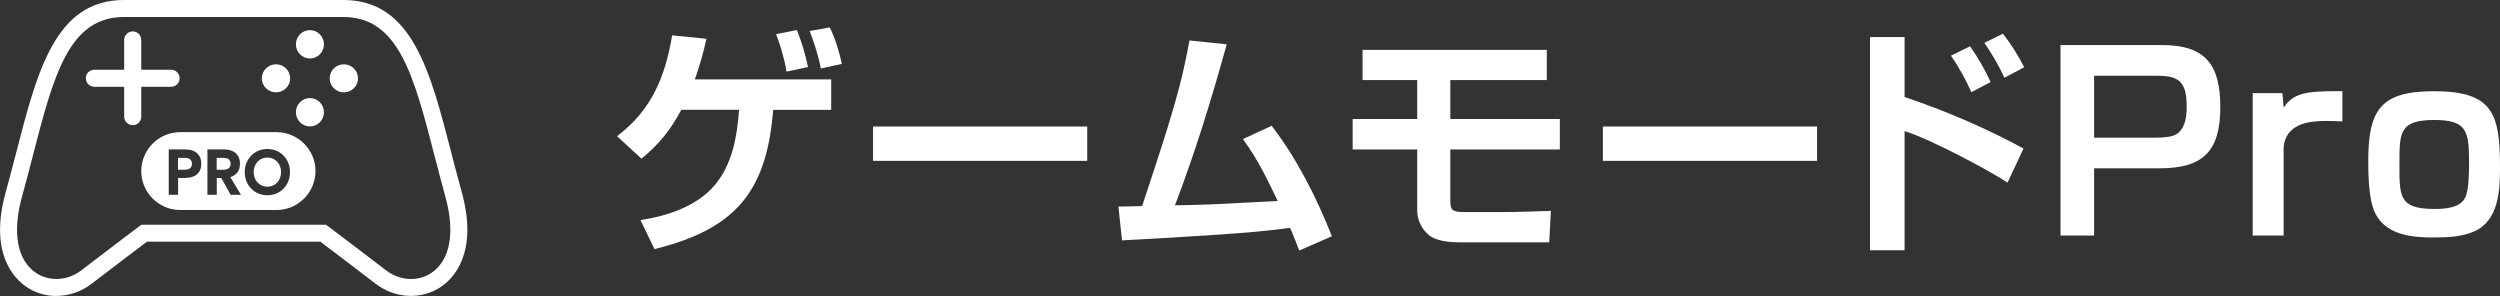 <?xml version="1.0" encoding="UTF-8"?><svg id="_图层_1" xmlns="http://www.w3.org/2000/svg" viewBox="0 0 310.24 36.73"><rect x="0" y="0" width="310.24" height="36.73" fill="#333333" stroke="none"/><defs><style>.cls-1{fill:#fff;stroke-width:0px;}</style></defs><path class="cls-1" d="M103.15,9.85v3.78h-7.2c-.81,10.26-4.77,14.82-14.73,17.28l-1.74-3.6c3.3-.51,6.9-1.65,9.18-4.29,2.25-2.67,2.79-6.03,3.06-9.39h-7.17c-1.32,2.46-2.79,4.32-4.95,6.06l-3.03-2.79c4.29-3.24,5.97-7.35,6.84-12.51l4.26.42c-.39,1.77-.84,3.33-1.44,5.04h16.92ZM100.27,8.32l-2.67.57c-.18-1.32-.78-3.39-1.29-4.65l2.58-.51c.6,1.5,1.05,3,1.38,4.59ZM104.47,7.93l-2.61.57c-.27-1.5-.84-3.24-1.38-4.65l2.49-.45c.63,1.23,1.23,3.18,1.5,4.53Z"/><path class="cls-1" d="M134.92,15.7v4.26h-26.58v-4.26h26.58Z"/><path class="cls-1" d="M150.37,25.36c2.61-.12,5.7-.3,8.19-.42-1.38-2.85-2.43-5.1-4.32-7.68l3.57-1.65c3.15,4.11,5.58,8.91,7.47,13.71l-4.05,1.77c-.36-.93-.72-1.89-1.14-2.82-2.91.42-5.88.63-8.82.84-4.02.27-8.01.51-12.03.72l-.45-4.2c.99,0,1.98-.03,2.94-.06,1.62-4.89,3.36-10.02,4.62-14.79.51-1.92.9-3.84,1.26-5.76l4.62.48c-1.86,6.75-3.93,13.44-6.42,19.98,1.53-.03,3.03-.06,4.56-.12Z"/><path class="cls-1" d="M191.95,6.19v3.75h-11.97v4.83h13.59v3.78h-13.59v6.3c0,1.11.12,1.47,1.68,1.47h4.74c2.01,0,4.05-.09,6.06-.15l-.21,3.9h-11.04c-1.41,0-2.97-.15-3.9-.9-.87-.72-1.44-1.89-1.44-3.03v-7.59h-8.01v-3.78h8.01v-4.83h-6.78v-3.75h22.86Z"/><path class="cls-1" d="M225.49,15.7v4.26h-26.58v-4.26h26.58Z"/><path class="cls-1" d="M236.35,4.6v7.44c5.1,1.71,10.05,3.84,14.76,6.39l-1.98,4.23c-2.61-1.71-9.87-5.52-12.78-6.39v14.79h-4.29V4.6h4.29ZM247.03,10.18l-2.4,1.26c-.69-1.59-1.53-3.09-2.52-4.53l2.37-1.17c.99,1.44,1.83,2.85,2.55,4.44ZM251.2,8.35l-2.46,1.29c-.66-1.44-1.59-3.03-2.49-4.32l2.31-1.14c1.11,1.47,1.8,2.55,2.64,4.17Z"/><path class="cls-1" d="M268.3,5.59c5.43,0,7.23,2.49,7.23,7.68,0,5.46-2.07,7.62-7.56,7.62h-8.1v8.34h-4.17V5.59h12.6ZM259.87,17.08h7.74c.78,0,2.01-.06,2.61-.51.99-.75,1.14-2.16,1.14-3.33,0-3.18-1.02-3.84-3.72-3.84h-7.77v7.68Z"/><path class="cls-1" d="M283.24,11.56l.15,1.8c.63-.93,1.23-1.38,2.34-1.71,1.08-.3,2.76-.33,3.93-.33h1.02v3.75c-.6-.03-1.23-.06-1.83-.06-1.62,0-3.54.09-4.71,1.38-.51.6-.75,1.32-.75,2.1v10.74h-3.84V11.56h3.69Z"/><path class="cls-1" d="M310.24,20.86c0,2.82-.18,6.48-3.15,7.83-1.53.72-3.51.78-5.22.78-2.61,0-5.79-.33-7.11-3-.81-1.62-.87-4.65-.87-6.48,0-6.39,1.56-8.67,8.16-8.67,7.41,0,8.19,2.88,8.19,9.54ZM297.76,20.74c0,3.69.06,5.19,4.32,5.19,1.26,0,3.21-.09,3.84-1.41.48-.93.48-3.36.48-4.47,0-3.93-.39-5.16-4.32-5.16-4.26,0-4.32,1.53-4.32,5.25v.6Z"/><path class="cls-1" d="M22.93,19.59h-.84v1.47h.84c.57,0,.89-.25.89-.73,0-.51-.33-.74-.89-.74Z"/><path class="cls-1" d="M27.73,19.59h-.84v1.47h.84c.57,0,.89-.25.89-.73,0-.51-.33-.74-.89-.74Z"/><path class="cls-1" d="M34.32,16.4h-11.96c-2.66,0-4.83,2.17-4.83,4.83s2.17,4.83,4.83,4.83h11.96c2.66,0,4.83-2.17,4.83-4.83s-2.17-4.83-4.83-4.83ZM23,22.09h-.9v2.08h-1.16v-5.63h2.06c1.24,0,1.98.66,1.98,1.78s-.74,1.76-1.98,1.76ZM28.62,24.17l-1.16-2.08h-.56v2.08h-1.16v-5.63h2.06c1.24,0,1.98.66,1.98,1.78,0,.86-.44,1.43-1.2,1.66l1.32,2.19h-1.28ZM33.18,24.23c-1.61,0-2.81-1.24-2.81-2.87s1.2-2.87,2.81-2.87,2.81,1.23,2.81,2.87-1.2,2.87-2.81,2.87Z"/><path class="cls-1" d="M33.18,19.55c-.98,0-1.7.76-1.7,1.81s.73,1.81,1.7,1.81,1.7-.76,1.7-1.81-.73-1.81-1.7-1.81Z"/><path class="cls-1" d="M38.46,3.74c-.96,0-1.74.79-1.74,1.76s.78,1.76,1.74,1.76,1.74-.79,1.74-1.76-.78-1.76-1.74-1.76Z"/><path class="cls-1" d="M38.46,12.17c-.96,0-1.74.79-1.74,1.76s.78,1.76,1.74,1.76,1.74-.79,1.74-1.76-.78-1.76-1.74-1.76Z"/><path class="cls-1" d="M32.49,9.72c0,.96.79,1.74,1.76,1.74.97,0,1.76-.78,1.76-1.74,0-.96-.79-1.74-1.76-1.74-.97,0-1.76.78-1.76,1.74Z"/><path class="cls-1" d="M40.91,9.72c0,.96.79,1.74,1.76,1.74s1.76-.78,1.76-1.74-.79-1.74-1.76-1.74-1.76.78-1.76,1.74Z"/><path class="cls-1" d="M7,36.73c-1.31,0-2.6-.37-3.71-1.12-1.48-1-4.7-4.14-2.58-11.76.47-1.7.9-3.37,1.32-4.98C4.64,8.74,6.9,0,15.39,0h27.22c8.5,0,10.76,8.74,13.37,18.86.42,1.61.85,3.28,1.32,4.98,2.11,7.62-1.1,10.77-2.59,11.76-2.42,1.63-5.68,1.47-8.11-.4-2.53-1.95-5.87-4.47-6.85-5.21h-21.51c-.98.74-4.33,3.26-6.85,5.21-1.31,1.01-2.86,1.52-4.4,1.52ZM15.39,2.11c-6.86,0-8.74,7.25-11.33,17.28-.42,1.63-.85,3.31-1.33,5.02-1.23,4.44-.6,7.88,1.73,9.45,1.67,1.12,3.94.99,5.64-.32,3-2.32,7.16-5.44,7.16-5.44l.28-.21h22.92l.28.21s4.15,3.12,7.16,5.44c1.7,1.31,3.97,1.45,5.64.32,2.33-1.57,2.96-5.01,1.73-9.45-.47-1.71-.91-3.39-1.33-5.02-2.59-10.03-4.47-17.28-11.33-17.28H15.39Z"/><path class="cls-1" d="M16.47,15.53c-.58,0-1.06-.47-1.06-1.06V4.96c0-.58.47-1.06,1.06-1.06s1.06.47,1.06,1.06v9.52c0,.58-.47,1.06-1.06,1.06Z"/><path class="cls-1" d="M21.23,10.77h-9.52c-.58,0-1.06-.47-1.06-1.06s.47-1.06,1.06-1.06h9.52c.58,0,1.06.47,1.06,1.06s-.47,1.06-1.06,1.06Z"/></svg>